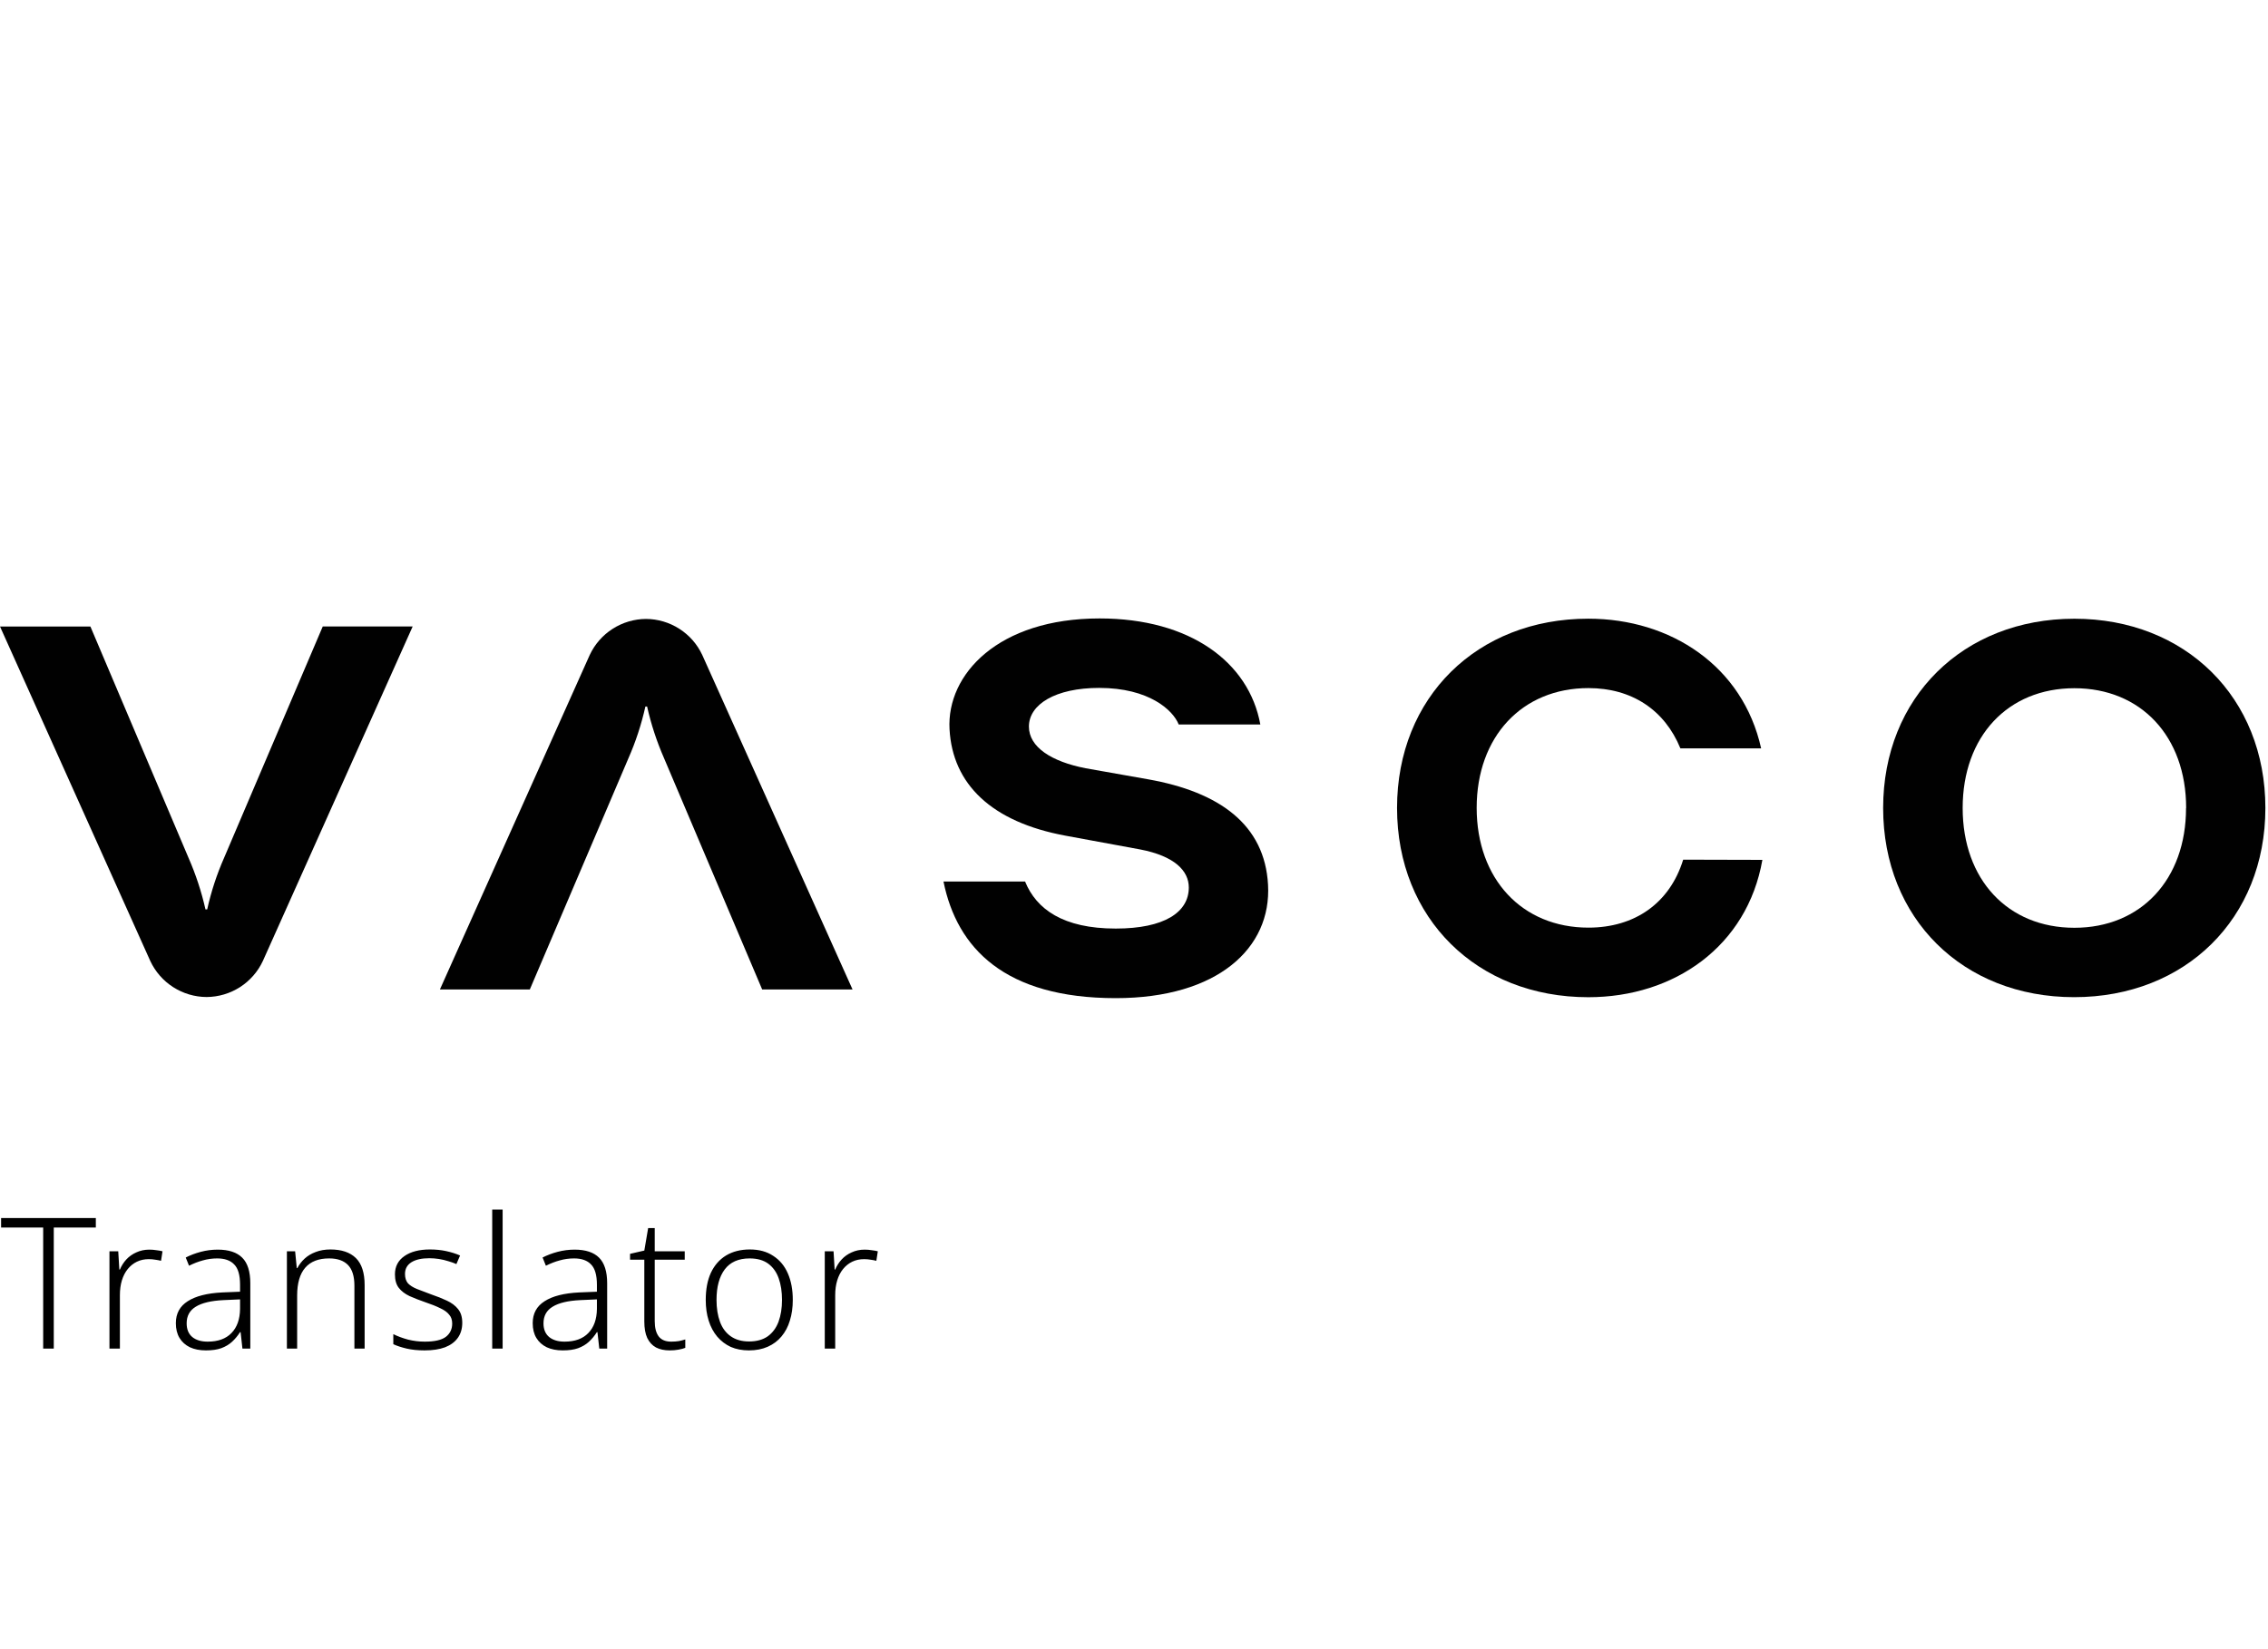 <svg width="110" height="80" viewBox="0 0 110 80" fill="none" xmlns="http://www.w3.org/2000/svg">
<path d="M31.329 30.024C31.904 30.027 32.465 30.193 32.949 30.503C33.432 30.812 33.818 31.252 34.06 31.772L41.349 47.998H36.966L32.208 36.782C31.854 35.974 31.578 35.134 31.385 34.274H31.302C31.11 35.135 30.835 35.976 30.479 36.784L25.697 47.998H21.336L28.601 31.775C28.843 31.256 29.228 30.815 29.711 30.505C30.194 30.195 30.755 30.028 31.329 30.024Z" fill="#010101"/>
<path d="M10.02 48.365C9.445 48.362 8.884 48.196 8.4 47.886C7.917 47.577 7.532 47.137 7.289 46.617L0 30.391H4.384L9.141 41.607C9.495 42.414 9.772 43.254 9.966 44.114H10.049C10.241 43.252 10.516 42.412 10.872 41.605L15.654 30.389H20.015L12.75 46.614C12.508 47.134 12.123 47.575 11.64 47.885C11.156 48.195 10.595 48.361 10.02 48.365Z" fill="#010101"/>
<path d="M85.477 41.712C84.741 45.908 81.2 48.374 77.034 48.374C71.639 48.374 67.758 44.558 67.758 39.193C67.758 33.828 71.639 30.012 77.034 30.012C81.033 30.012 84.53 32.307 85.417 36.304H81.501C80.737 34.437 79.143 33.379 77.041 33.379C73.815 33.379 71.62 35.742 71.62 39.188C71.62 42.634 73.815 44.999 77.041 44.999C79.282 44.999 80.983 43.818 81.636 41.702L85.477 41.712Z" fill="#010101"/>
<path d="M91.334 39.196C91.334 33.837 95.217 30.014 100.609 30.014C106 30.014 109.873 33.838 109.873 39.196C109.873 44.554 105.995 48.372 100.598 48.372C95.201 48.372 91.334 44.556 91.334 39.196ZM106.03 39.196C106.03 35.723 103.835 33.385 100.609 33.385C97.382 33.385 95.191 35.723 95.191 39.196C95.191 42.67 97.382 45.006 100.609 45.006C103.835 45.006 106.025 42.666 106.025 39.196H106.03Z" fill="#010101"/>
<path d="M57.168 35.144C56.896 34.452 55.733 33.37 53.311 33.37C51.19 33.37 49.903 34.17 49.903 35.246C49.903 36.242 50.998 36.945 52.652 37.267L55.681 37.803C59.146 38.417 61.342 40.002 61.501 42.919C61.674 45.988 59.056 48.419 54.115 48.419C48.735 48.419 46.415 45.998 45.76 42.763H49.717C50.265 44.105 51.561 45.044 54.115 45.044C56.466 45.044 57.658 44.257 57.658 43.052C57.658 42.239 56.965 41.525 55.295 41.205L51.687 40.54C48.082 39.876 46.198 38.033 46.053 35.372C45.907 32.711 48.418 30 53.33 30C57.729 30 60.578 32.127 61.127 35.144H57.168Z" fill="#010101"/>
<path d="M2.608 65.419H2.094V59.546H0.053V59.085H4.648V59.546H2.608V65.419ZM7.243 60.619C7.361 60.619 7.474 60.628 7.58 60.646C7.692 60.658 7.793 60.676 7.882 60.699L7.811 61.16C7.716 61.137 7.621 61.119 7.527 61.107C7.432 61.09 7.329 61.081 7.216 61.081C7.003 61.081 6.811 61.122 6.64 61.205C6.468 61.288 6.32 61.406 6.196 61.56C6.072 61.714 5.977 61.897 5.912 62.11C5.847 62.323 5.815 62.562 5.815 62.828V65.419H5.309V60.699H5.735L5.788 61.586H5.815C5.892 61.403 5.995 61.24 6.125 61.098C6.261 60.951 6.424 60.835 6.613 60.752C6.802 60.664 7.012 60.619 7.243 60.619ZM10.561 60.619C11.093 60.619 11.489 60.749 11.749 61.01C12.01 61.27 12.14 61.684 12.14 62.252V65.419H11.758L11.67 64.62H11.643C11.531 64.798 11.401 64.954 11.253 65.09C11.111 65.221 10.936 65.324 10.729 65.401C10.528 65.472 10.28 65.507 9.984 65.507C9.689 65.507 9.431 65.457 9.212 65.356C8.994 65.25 8.825 65.099 8.707 64.904C8.589 64.709 8.529 64.469 8.529 64.186C8.529 63.718 8.722 63.364 9.106 63.121C9.49 62.873 10.049 62.731 10.783 62.695L11.643 62.66V62.323C11.643 61.855 11.549 61.527 11.359 61.338C11.176 61.143 10.901 61.045 10.534 61.045C10.292 61.045 10.058 61.078 9.833 61.143C9.615 61.202 9.393 61.288 9.168 61.4L9.008 61.001C9.227 60.889 9.47 60.797 9.736 60.726C10.002 60.655 10.277 60.619 10.561 60.619ZM10.836 63.068C10.239 63.097 9.792 63.204 9.496 63.387C9.201 63.565 9.053 63.834 9.053 64.194C9.053 64.484 9.144 64.706 9.328 64.86C9.511 65.008 9.759 65.082 10.073 65.082C10.576 65.082 10.96 64.942 11.226 64.665C11.498 64.387 11.637 63.996 11.643 63.494V63.032L10.836 63.068ZM16.026 60.611C16.565 60.611 16.976 60.749 17.26 61.027C17.543 61.305 17.685 61.743 17.685 62.34V65.419H17.189V62.367C17.189 61.912 17.085 61.577 16.878 61.364C16.671 61.152 16.367 61.045 15.964 61.045C15.45 61.045 15.062 61.196 14.802 61.498C14.542 61.799 14.412 62.249 14.412 62.846V65.419H13.915V60.699H14.314L14.394 61.515H14.421C14.51 61.344 14.628 61.19 14.776 61.054C14.924 60.918 15.101 60.812 15.308 60.735C15.521 60.652 15.76 60.611 16.026 60.611ZM22.42 64.168C22.42 64.452 22.349 64.694 22.207 64.895C22.065 65.096 21.858 65.25 21.586 65.356C21.314 65.457 20.983 65.507 20.593 65.507C20.267 65.507 19.978 65.478 19.723 65.419C19.469 65.359 19.253 65.288 19.076 65.206V64.718C19.289 64.824 19.528 64.913 19.794 64.984C20.06 65.049 20.329 65.082 20.602 65.082C21.075 65.082 21.415 65.005 21.622 64.851C21.829 64.691 21.932 64.475 21.932 64.203C21.932 64.026 21.882 63.881 21.781 63.769C21.687 63.65 21.542 63.547 21.347 63.458C21.157 63.364 20.921 63.269 20.637 63.174C20.347 63.074 20.09 62.973 19.865 62.873C19.64 62.766 19.466 62.633 19.342 62.473C19.218 62.314 19.155 62.095 19.155 61.817C19.155 61.438 19.309 61.143 19.617 60.93C19.924 60.717 20.335 60.611 20.85 60.611C21.134 60.611 21.397 60.637 21.639 60.69C21.888 60.744 22.113 60.815 22.314 60.903L22.136 61.32C22.018 61.267 21.885 61.22 21.737 61.178C21.589 61.131 21.438 61.096 21.285 61.072C21.131 61.048 20.977 61.036 20.823 61.036C20.451 61.036 20.161 61.101 19.954 61.231C19.747 61.362 19.643 61.551 19.643 61.799C19.643 61.989 19.691 62.139 19.785 62.252C19.886 62.358 20.031 62.45 20.22 62.527C20.415 62.603 20.649 62.692 20.921 62.793C21.199 62.887 21.45 62.988 21.675 63.094C21.905 63.201 22.086 63.337 22.216 63.502C22.352 63.668 22.42 63.89 22.42 64.168ZM24.378 65.419H23.873V58.677H24.378V65.419ZM27.869 60.619C28.401 60.619 28.797 60.749 29.057 61.01C29.317 61.27 29.448 61.684 29.448 62.252V65.419H29.066L28.977 64.62H28.951C28.838 64.798 28.708 64.954 28.561 65.09C28.419 65.221 28.244 65.324 28.037 65.401C27.836 65.472 27.588 65.507 27.292 65.507C26.996 65.507 26.739 65.457 26.52 65.356C26.301 65.25 26.133 65.099 26.015 64.904C25.896 64.709 25.837 64.469 25.837 64.186C25.837 63.718 26.029 63.364 26.414 63.121C26.798 62.873 27.357 62.731 28.09 62.695L28.951 62.66V62.323C28.951 61.855 28.856 61.527 28.667 61.338C28.484 61.143 28.209 61.045 27.842 61.045C27.599 61.045 27.366 61.078 27.141 61.143C26.922 61.202 26.701 61.288 26.476 61.4L26.316 61.001C26.535 60.889 26.777 60.797 27.044 60.726C27.31 60.655 27.585 60.619 27.869 60.619ZM28.144 63.068C27.546 63.097 27.1 63.204 26.804 63.387C26.508 63.565 26.36 63.834 26.36 64.194C26.36 64.484 26.452 64.706 26.636 64.86C26.819 65.008 27.067 65.082 27.381 65.082C27.883 65.082 28.268 64.942 28.534 64.665C28.806 64.387 28.945 63.996 28.951 63.494V63.032L28.144 63.068ZM32.554 65.082C32.684 65.082 32.808 65.073 32.926 65.055C33.044 65.031 33.148 65.005 33.237 64.975V65.383C33.148 65.419 33.036 65.448 32.9 65.472C32.77 65.496 32.63 65.507 32.483 65.507C32.222 65.507 32.001 65.46 31.817 65.365C31.634 65.265 31.492 65.111 31.392 64.904C31.297 64.697 31.25 64.431 31.25 64.106V61.107H30.558V60.823L31.25 60.664L31.436 59.573H31.755V60.699H33.21V61.107H31.755V64.088C31.755 64.413 31.82 64.662 31.95 64.833C32.081 64.999 32.282 65.082 32.554 65.082ZM38.451 63.059C38.451 63.426 38.404 63.76 38.309 64.061C38.221 64.357 38.085 64.614 37.901 64.833C37.724 65.046 37.502 65.212 37.236 65.33C36.97 65.448 36.665 65.507 36.322 65.507C35.997 65.507 35.704 65.451 35.444 65.339C35.19 65.221 34.971 65.055 34.788 64.842C34.604 64.623 34.465 64.363 34.371 64.061C34.276 63.76 34.229 63.426 34.229 63.059C34.229 62.544 34.312 62.107 34.477 61.746C34.649 61.379 34.894 61.098 35.214 60.903C35.539 60.708 35.923 60.611 36.367 60.611C36.816 60.611 37.195 60.714 37.502 60.921C37.816 61.122 38.052 61.406 38.212 61.773C38.372 62.139 38.451 62.568 38.451 63.059ZM34.752 63.059C34.752 63.461 34.808 63.816 34.921 64.123C35.033 64.425 35.208 64.659 35.444 64.824C35.681 64.99 35.976 65.073 36.331 65.073C36.698 65.073 36.999 64.99 37.236 64.824C37.473 64.653 37.647 64.416 37.76 64.115C37.872 63.807 37.928 63.455 37.928 63.059C37.928 62.663 37.875 62.314 37.768 62.012C37.662 61.711 37.493 61.474 37.263 61.302C37.032 61.131 36.73 61.045 36.358 61.045C35.82 61.045 35.417 61.223 35.151 61.577C34.885 61.932 34.752 62.426 34.752 63.059ZM41.936 60.619C42.055 60.619 42.167 60.628 42.273 60.646C42.386 60.658 42.486 60.676 42.575 60.699L42.504 61.16C42.409 61.137 42.315 61.119 42.22 61.107C42.126 61.09 42.022 61.081 41.91 61.081C41.697 61.081 41.505 61.122 41.333 61.205C41.162 61.288 41.014 61.406 40.889 61.56C40.765 61.714 40.671 61.897 40.606 62.11C40.541 62.323 40.508 62.562 40.508 62.828V65.419H40.002V60.699H40.428L40.481 61.586H40.508C40.585 61.403 40.688 61.24 40.819 61.098C40.955 60.951 41.117 60.835 41.306 60.752C41.496 60.664 41.706 60.619 41.936 60.619Z" fill="black"/>
</svg>
